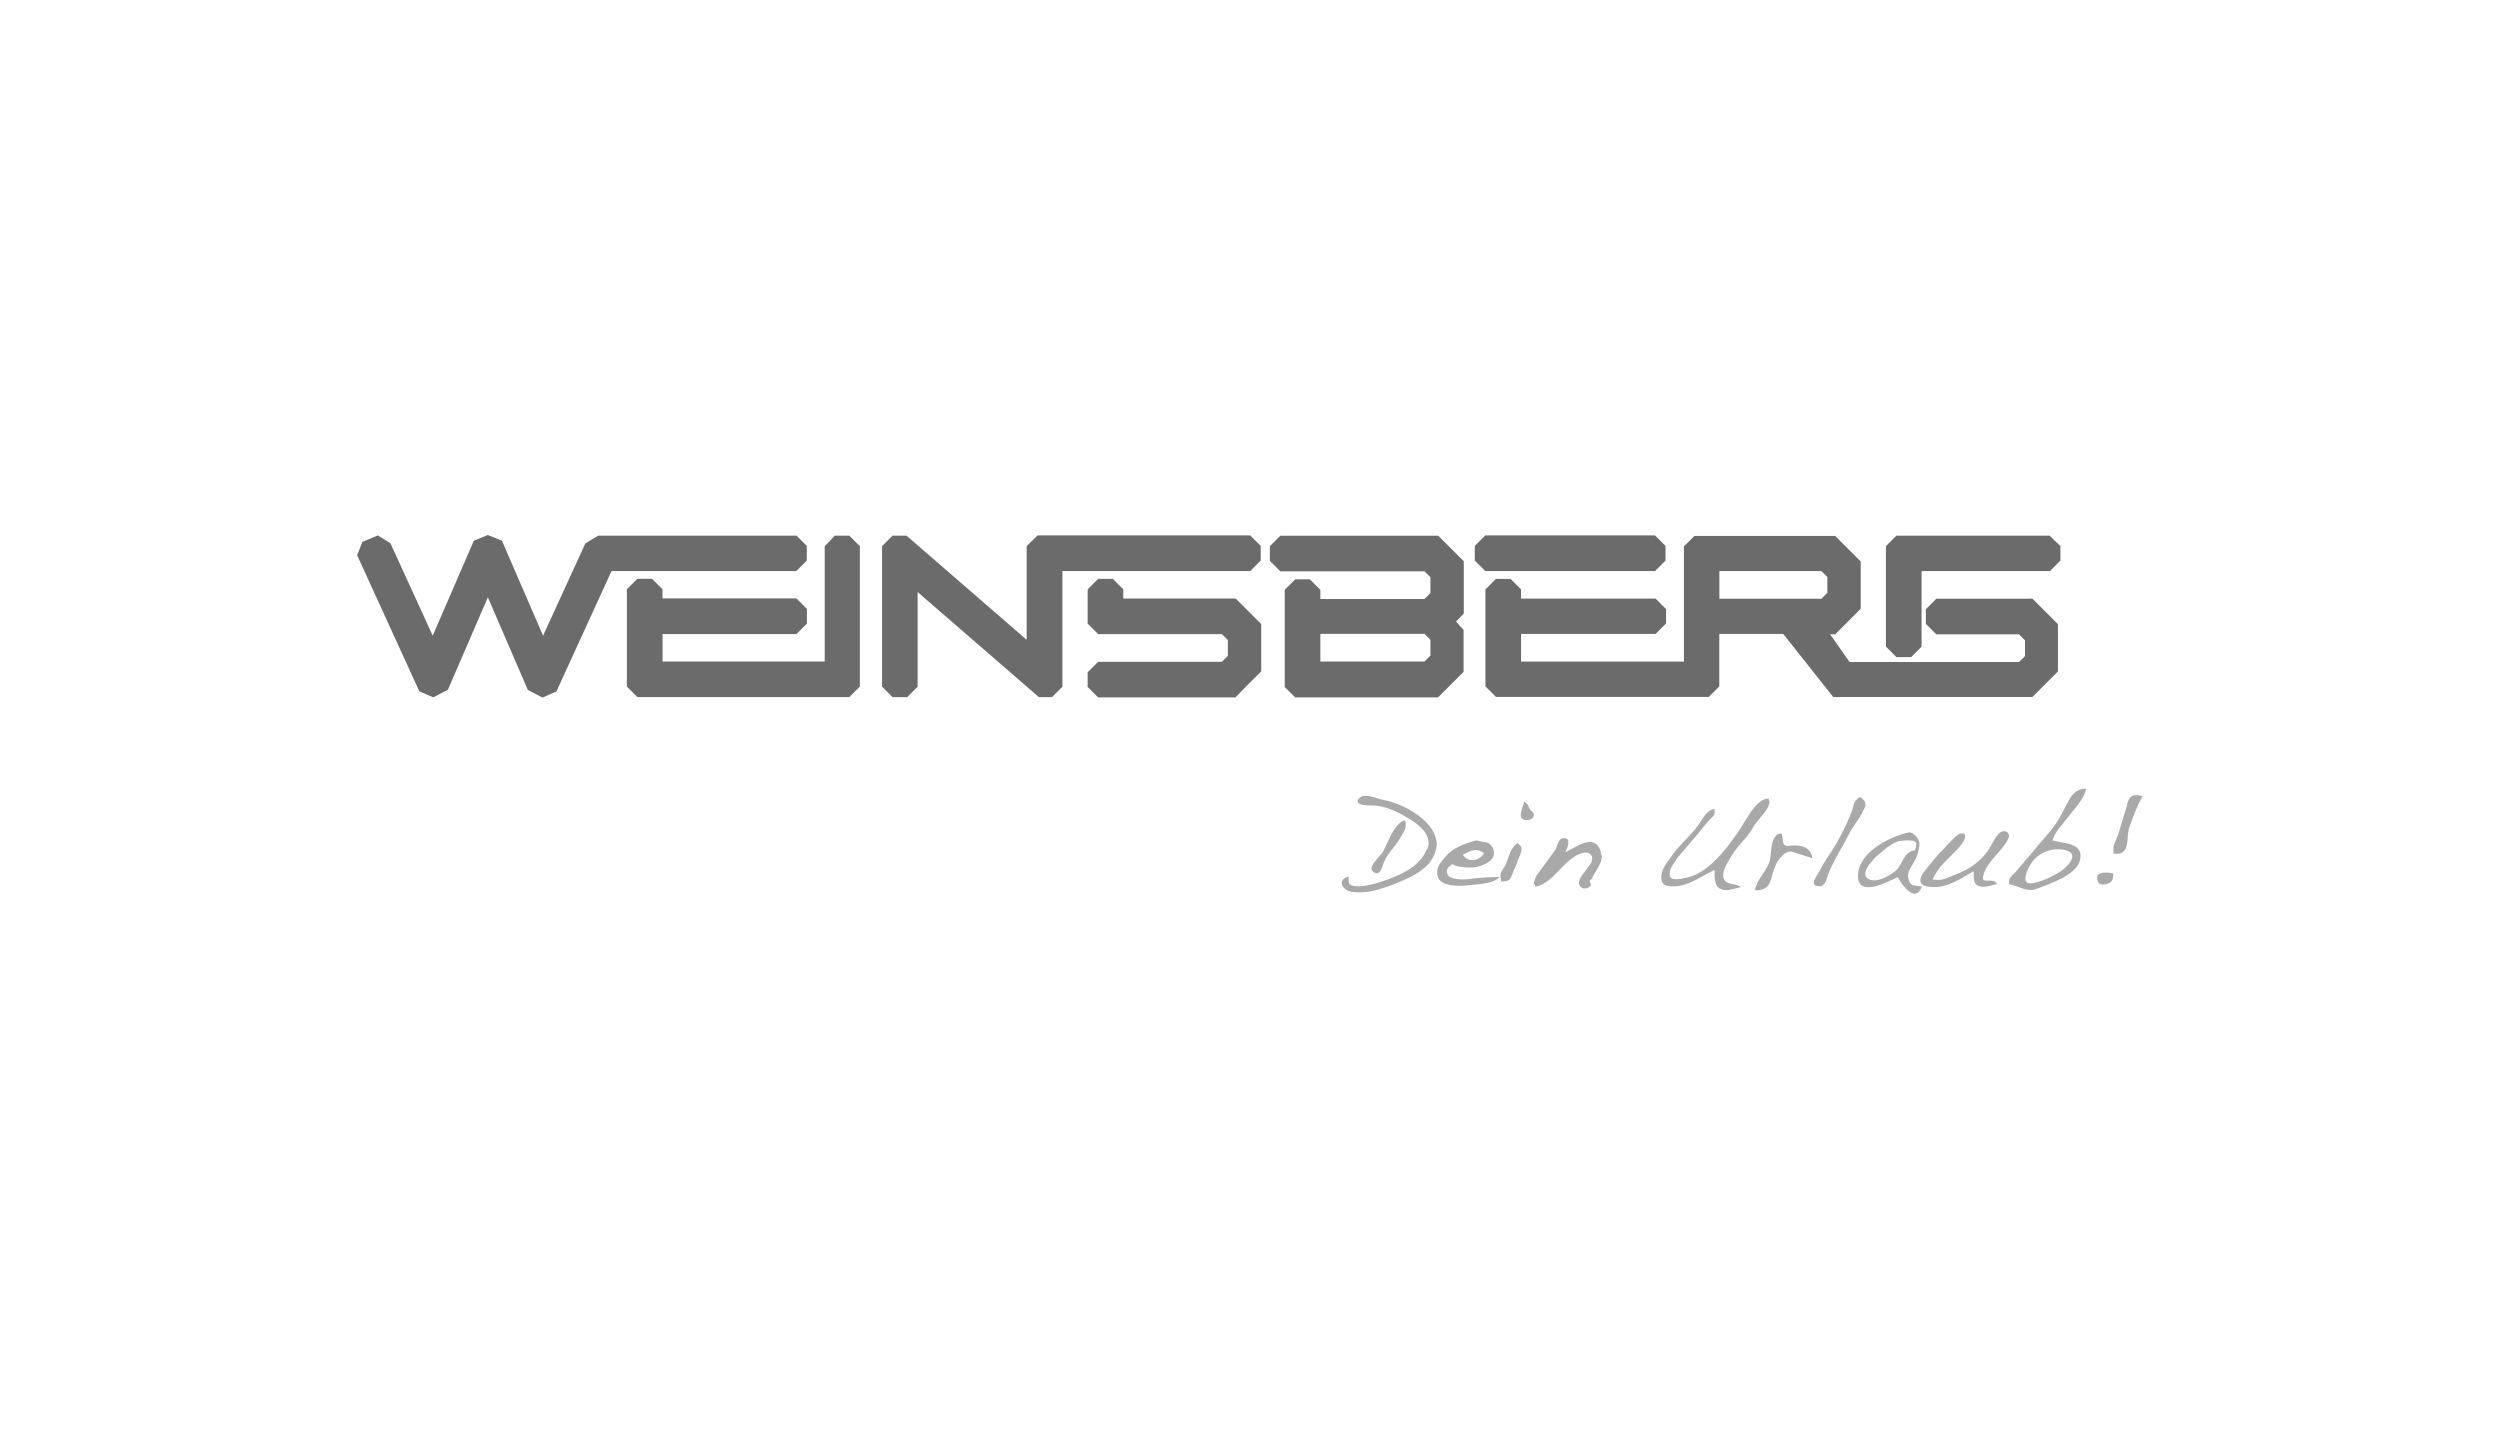 <?xml version="1.0" encoding="utf-8"?>
<!-- Generator: Adobe Illustrator 24.3.0, SVG Export Plug-In . SVG Version: 6.00 Build 0)  -->
<svg version="1.1" id="Ebene_1" xmlns="http://www.w3.org/2000/svg" xmlns:xlink="http://www.w3.org/1999/xlink" x="0px" y="0px"
	 viewBox="0 0 350 200" style="enable-background:new 0 0 350 200;" xml:space="preserve">
<style type="text/css">
	.st0{clip-path:url(#SVGID_2_);fill:#9F9F9F;}
	.st1{clip-path:url(#SVGID_4_);fill:#4E4E4E;}
	.st2{clip-path:url(#SVGID_6_);}
	.st3{clip-path:url(#SVGID_8_);}
	.st4{clip-path:url(#SVGID_10_);}
	.st5{clip-path:url(#SVGID_12_);}
	.st6{clip-path:url(#SVGID_14_);}
	.st7{clip-path:url(#SVGID_16_);}
	.st8{clip-path:url(#SVGID_18_);}
	.st9{clip-path:url(#SVGID_20_);}
	.st10{clip-path:url(#SVGID_22_);}
	.st11{clip-path:url(#SVGID_24_);}
	.st12{clip-path:url(#SVGID_26_);}
	.st13{clip-path:url(#SVGID_28_);}
	.st14{clip-path:url(#SVGID_30_);}
	.st15{clip-path:url(#SVGID_32_);}
	.st16{clip-path:url(#SVGID_34_);fill:#878787;}
	.st17{clip-path:url(#SVGID_36_);fill:#878787;}
	.st18{fill:#878787;}
	.st19{clip-path:url(#SVGID_38_);fill:#878787;}
	.st20{clip-path:url(#SVGID_40_);fill:#878787;}
	.st21{clip-path:url(#SVGID_42_);fill:#878787;}
	.st22{clip-path:url(#SVGID_44_);fill:#878787;}
	.st23{clip-path:url(#SVGID_46_);fill:#878787;}
	.st24{clip-path:url(#SVGID_48_);fill:#878787;}
	.st25{clip-path:url(#SVGID_50_);fill:#878787;}
	.st26{clip-path:url(#SVGID_52_);fill:#878787;}
	.st27{clip-path:url(#SVGID_54_);fill:#878787;}
	.st28{clip-path:url(#SVGID_56_);fill:#878787;}
	.st29{clip-path:url(#SVGID_58_);fill:#878787;}
	.st30{clip-path:url(#SVGID_60_);fill:#595959;}
	.st31{fill:#595959;}
	.st32{clip-path:url(#SVGID_62_);}
	.st33{clip-path:url(#SVGID_64_);}
	.st34{clip-path:url(#SVGID_66_);fill:#595959;}
	.st35{fill:none;}
	.st36{clip-path:url(#SVGID_68_);}
	.st37{clip-path:url(#SVGID_70_);}
	.st38{clip-path:url(#SVGID_72_);}
	.st39{clip-path:url(#SVGID_74_);}
	.st40{clip-path:url(#SVGID_76_);}
	.st41{clip-path:url(#SVGID_78_);}
	.st42{clip-path:url(#SVGID_80_);}
	.st43{clip-path:url(#SVGID_82_);}
	.st44{clip-path:url(#SVGID_84_);}
	.st45{clip-path:url(#SVGID_86_);}
	.st46{clip-path:url(#SVGID_88_);}
	.st47{clip-path:url(#SVGID_90_);}
	.st48{clip-path:url(#SVGID_92_);}
	.st49{clip-path:url(#SVGID_94_);}
	.st50{clip-path:url(#SVGID_96_);}
	.st51{clip-path:url(#SVGID_98_);}
	.st52{clip-path:url(#SVGID_100_);}
	.st53{clip-path:url(#SVGID_102_);}
	.st54{fill:#5E5E5E;}
	.st55{fill:#C4C4C4;}
	.st56{fill:#A2A2A2;}
	.st57{fill:#676767;}
	.st58{fill:#494949;}
	.st59{fill:#2E2E2E;}
	.st60{fill:#5F5F5F;}
	.st61{fill:#949494;}
	.st62{fill:#575757;}
	.st63{fill:#4D4D4D;}
	.st64{fill:#3F3F3F;}
	.st65{fill-rule:evenodd;clip-rule:evenodd;fill:#3F3F3F;}
	.st66{fill:#434343;}
	.st67{fill:#AFAFAF;}
	.st68{fill:none;stroke:#5E5E5E;stroke-width:0.198;stroke-miterlimit:269.295;}
	.st69{fill:none;stroke:#2D2D2D;stroke-width:0.106;stroke-miterlimit:13.885;}
	.st70{fill:#2D2D2D;}
	.st71{clip-path:url(#SVGID_104_);fill-rule:evenodd;clip-rule:evenodd;fill:#454545;}
	
		.st72{clip-path:url(#SVGID_106_);fill:none;stroke:#181818;stroke-width:0.217;stroke-linecap:round;stroke-linejoin:round;stroke-miterlimit:10;}
	.st73{clip-path:url(#SVGID_108_);fill-rule:evenodd;clip-rule:evenodd;fill:#454545;}
	.st74{clip-path:url(#SVGID_110_);fill:none;stroke:#181818;stroke-width:0.217;stroke-linejoin:round;stroke-miterlimit:10;}
	.st75{clip-path:url(#SVGID_112_);fill-rule:evenodd;clip-rule:evenodd;fill:#454545;}
	.st76{clip-path:url(#SVGID_114_);fill:none;stroke:#181818;stroke-width:0.217;stroke-linejoin:round;stroke-miterlimit:10;}
	.st77{clip-path:url(#SVGID_116_);fill-rule:evenodd;clip-rule:evenodd;fill:#454545;}
	.st78{clip-path:url(#SVGID_118_);fill:none;stroke:#181818;stroke-width:0.217;stroke-linejoin:round;stroke-miterlimit:10;}
	
		.st79{clip-path:url(#SVGID_120_);fill:none;stroke:#181818;stroke-width:0.217;stroke-linecap:round;stroke-linejoin:round;stroke-miterlimit:10;}
	.st80{clip-path:url(#SVGID_122_);fill-rule:evenodd;clip-rule:evenodd;fill:#454545;}
	
		.st81{clip-path:url(#SVGID_124_);fill:none;stroke:#181818;stroke-width:0.217;stroke-linecap:round;stroke-linejoin:round;stroke-miterlimit:10;}
	.st82{clip-path:url(#SVGID_126_);fill-rule:evenodd;clip-rule:evenodd;fill:#454545;}
	.st83{clip-path:url(#SVGID_128_);fill:none;stroke:#181818;stroke-width:0.217;stroke-linejoin:round;stroke-miterlimit:10;}
	.st84{clip-path:url(#SVGID_130_);fill-rule:evenodd;clip-rule:evenodd;fill:#454545;}
	
		.st85{clip-path:url(#SVGID_132_);fill:none;stroke:#181818;stroke-width:0.217;stroke-linecap:round;stroke-linejoin:round;stroke-miterlimit:10;}
	.st86{clip-path:url(#SVGID_134_);fill-rule:evenodd;clip-rule:evenodd;fill:#454545;}
	
		.st87{clip-path:url(#SVGID_136_);fill:none;stroke:#181818;stroke-width:0.217;stroke-linecap:round;stroke-linejoin:round;stroke-miterlimit:10;}
	.st88{clip-path:url(#SVGID_138_);fill-rule:evenodd;clip-rule:evenodd;fill:#454545;}
	.st89{clip-path:url(#SVGID_140_);fill:none;stroke:#181818;stroke-width:0.217;stroke-linejoin:round;stroke-miterlimit:10;}
	.st90{clip-path:url(#SVGID_142_);fill-rule:evenodd;clip-rule:evenodd;fill:#454545;}
	
		.st91{clip-path:url(#SVGID_144_);fill:none;stroke:#181818;stroke-width:0.217;stroke-linecap:round;stroke-linejoin:round;stroke-miterlimit:10;}
	.st92{clip-path:url(#SVGID_146_);fill-rule:evenodd;clip-rule:evenodd;fill:#454545;}
	
		.st93{clip-path:url(#SVGID_148_);fill:none;stroke:#181818;stroke-width:0.217;stroke-linecap:round;stroke-linejoin:round;stroke-miterlimit:10;}
	.st94{clip-path:url(#SVGID_150_);fill-rule:evenodd;clip-rule:evenodd;fill:#454545;}
	
		.st95{clip-path:url(#SVGID_152_);fill:none;stroke:#181818;stroke-width:0.221;stroke-linecap:round;stroke-linejoin:round;stroke-miterlimit:9.999;}
	.st96{clip-path:url(#SVGID_154_);fill-rule:evenodd;clip-rule:evenodd;fill:#B9B9B9;}
	.st97{clip-path:url(#SVGID_156_);fill:none;stroke:#181818;stroke-width:0.217;stroke-miterlimit:10;}
	.st98{clip-path:url(#SVGID_158_);fill-rule:evenodd;clip-rule:evenodd;fill:#B9B9B9;}
	
		.st99{clip-path:url(#SVGID_160_);fill:none;stroke:#181818;stroke-width:0.217;stroke-linecap:round;stroke-linejoin:round;stroke-miterlimit:10;}
	.st100{clip-path:url(#SVGID_162_);fill-rule:evenodd;clip-rule:evenodd;fill:#B9B9B9;}
	
		.st101{clip-path:url(#SVGID_164_);fill:none;stroke:#181818;stroke-width:0.217;stroke-linecap:round;stroke-linejoin:round;stroke-miterlimit:10;}
	.st102{clip-path:url(#SVGID_166_);fill-rule:evenodd;clip-rule:evenodd;fill:#B9B9B9;}
	
		.st103{clip-path:url(#SVGID_168_);fill:none;stroke:#181818;stroke-width:0.217;stroke-linecap:round;stroke-linejoin:round;stroke-miterlimit:10;}
	.st104{clip-path:url(#SVGID_170_);fill-rule:evenodd;clip-rule:evenodd;fill:#FFFFFF;}
	
		.st105{clip-path:url(#SVGID_172_);fill:none;stroke:#181818;stroke-width:0.217;stroke-linecap:round;stroke-linejoin:round;stroke-miterlimit:10;}
	.st106{clip-path:url(#SVGID_174_);fill-rule:evenodd;clip-rule:evenodd;fill:#B9B9B9;}
	.st107{clip-path:url(#SVGID_176_);fill:none;stroke:#181818;stroke-width:0.217;stroke-miterlimit:10;}
	.st108{clip-path:url(#SVGID_178_);fill-rule:evenodd;clip-rule:evenodd;fill:#B9B9B9;}
	.st109{clip-path:url(#SVGID_180_);fill:none;stroke:#181818;stroke-width:0.217;stroke-miterlimit:10;}
	.st110{clip-path:url(#SVGID_182_);fill-rule:evenodd;clip-rule:evenodd;fill:#B9B9B9;}
	
		.st111{clip-path:url(#SVGID_184_);fill:none;stroke:#181818;stroke-width:0.217;stroke-linecap:round;stroke-linejoin:round;stroke-miterlimit:10;}
	
		.st112{clip-path:url(#SVGID_186_);fill:none;stroke:#181818;stroke-width:0.213;stroke-linecap:round;stroke-linejoin:round;stroke-miterlimit:10;}
	
		.st113{clip-path:url(#SVGID_188_);fill:none;stroke:#181818;stroke-width:0.217;stroke-linecap:round;stroke-linejoin:round;stroke-miterlimit:10;}
	.st114{clip-path:url(#SVGID_190_);fill-rule:evenodd;clip-rule:evenodd;fill:#B9B9B9;}
	
		.st115{clip-path:url(#SVGID_192_);fill:none;stroke:#181818;stroke-width:0.217;stroke-linecap:round;stroke-linejoin:round;stroke-miterlimit:10;}
	.st116{clip-path:url(#SVGID_194_);fill-rule:evenodd;clip-rule:evenodd;fill:#B9B9B9;}
	
		.st117{clip-path:url(#SVGID_196_);fill:none;stroke:#181818;stroke-width:0.217;stroke-linecap:round;stroke-linejoin:round;stroke-miterlimit:10;}
	.st118{clip-path:url(#SVGID_198_);fill-rule:evenodd;clip-rule:evenodd;fill:#B9B9B9;}
	
		.st119{clip-path:url(#SVGID_200_);fill:none;stroke:#181818;stroke-width:0.217;stroke-linecap:round;stroke-linejoin:round;stroke-miterlimit:10;}
	.st120{clip-path:url(#SVGID_202_);fill-rule:evenodd;clip-rule:evenodd;fill:#B9B9B9;}
	
		.st121{clip-path:url(#SVGID_204_);fill:none;stroke:#181818;stroke-width:0.217;stroke-linecap:round;stroke-linejoin:round;stroke-miterlimit:10;}
	.st122{clip-path:url(#SVGID_206_);fill-rule:evenodd;clip-rule:evenodd;fill:#B9B9B9;}
	
		.st123{clip-path:url(#SVGID_208_);fill:none;stroke:#181818;stroke-width:0.217;stroke-linecap:round;stroke-linejoin:round;stroke-miterlimit:10;}
	.st124{clip-path:url(#SVGID_210_);fill-rule:evenodd;clip-rule:evenodd;fill:#B9B9B9;}
	
		.st125{clip-path:url(#SVGID_212_);fill:none;stroke:#181818;stroke-width:0.217;stroke-linecap:round;stroke-linejoin:round;stroke-miterlimit:10;}
	.st126{clip-path:url(#SVGID_214_);fill-rule:evenodd;clip-rule:evenodd;fill:#B9B9B9;}
	
		.st127{clip-path:url(#SVGID_216_);fill:none;stroke:#181818;stroke-width:0.217;stroke-linecap:round;stroke-linejoin:round;stroke-miterlimit:10;}
	.st128{clip-path:url(#SVGID_218_);fill-rule:evenodd;clip-rule:evenodd;fill:#B9B9B9;}
	
		.st129{clip-path:url(#SVGID_220_);fill:none;stroke:#181818;stroke-width:0.217;stroke-linecap:round;stroke-linejoin:round;stroke-miterlimit:10;}
	.st130{clip-path:url(#SVGID_222_);fill-rule:evenodd;clip-rule:evenodd;fill:#454545;}
	.st131{clip-path:url(#SVGID_224_);fill:none;stroke:#181818;stroke-width:0.217;stroke-linejoin:round;stroke-miterlimit:10;}
	.st132{clip-path:url(#SVGID_226_);fill-rule:evenodd;clip-rule:evenodd;fill:#454545;}
	.st133{clip-path:url(#SVGID_228_);fill:none;stroke:#181818;stroke-width:0.217;stroke-linejoin:round;stroke-miterlimit:10;}
	.st134{clip-path:url(#SVGID_230_);fill:#7B7B7B;}
	.st135{clip-path:url(#SVGID_232_);fill:#181818;}
	.st136{clip-path:url(#SVGID_234_);fill:#FFFFFF;}
	.st137{clip-path:url(#SVGID_236_);fill:#FFFFFF;}
	.st138{clip-path:url(#SVGID_238_);fill:#181818;}
	.st139{clip-path:url(#SVGID_240_);fill:none;stroke:#181818;stroke-width:0.217;stroke-linejoin:round;stroke-miterlimit:10;}
	.st140{clip-path:url(#SVGID_242_);fill:#454545;}
	.st141{clip-path:url(#SVGID_244_);fill:none;stroke:#181818;stroke-width:0.204;stroke-linejoin:round;stroke-miterlimit:10;}
	.st142{clip-path:url(#SVGID_246_);fill:#7B7B7B;}
	.st143{clip-path:url(#SVGID_248_);fill:none;stroke:#181818;stroke-width:0.217;stroke-linejoin:round;stroke-miterlimit:10;}
	.st144{clip-path:url(#SVGID_250_);fill:#7B7B7B;}
	.st145{clip-path:url(#SVGID_252_);fill:none;stroke:#181818;stroke-width:0.217;stroke-linejoin:round;stroke-miterlimit:10;}
	.st146{clip-path:url(#SVGID_254_);fill:#7B7B7B;}
	.st147{clip-path:url(#SVGID_256_);fill:none;stroke:#181818;stroke-width:0.217;stroke-linejoin:round;stroke-miterlimit:10;}
	.st148{clip-path:url(#SVGID_258_);fill:#7B7B7B;}
	.st149{clip-path:url(#SVGID_260_);fill:none;stroke:#181818;stroke-width:0.217;stroke-linejoin:round;stroke-miterlimit:10;}
	.st150{clip-path:url(#SVGID_262_);fill:#7B7B7B;}
	.st151{clip-path:url(#SVGID_264_);fill:none;stroke:#181818;stroke-width:0.217;stroke-linejoin:round;stroke-miterlimit:10;}
	.st152{clip-path:url(#SVGID_266_);fill:#B9B9B9;}
	.st153{clip-path:url(#SVGID_268_);fill:none;stroke:#181818;stroke-width:0.217;stroke-miterlimit:10;}
	.st154{clip-path:url(#SVGID_270_);fill:#454545;}
	.st155{clip-path:url(#SVGID_272_);fill:none;stroke:#181818;stroke-width:0.204;stroke-linejoin:round;stroke-miterlimit:10;}
	.st156{clip-path:url(#SVGID_274_);fill:#7B7B7B;}
	.st157{clip-path:url(#SVGID_276_);fill:none;stroke:#181818;stroke-width:0.217;stroke-linejoin:round;stroke-miterlimit:10;}
	.st158{clip-path:url(#SVGID_278_);fill:#7B7B7B;}
	.st159{clip-path:url(#SVGID_280_);fill:none;stroke:#181818;stroke-width:0.217;stroke-linejoin:round;stroke-miterlimit:10;}
	.st160{clip-path:url(#SVGID_282_);fill:#7B7B7B;}
	.st161{clip-path:url(#SVGID_284_);fill:none;stroke:#181818;stroke-width:0.217;stroke-linejoin:round;stroke-miterlimit:10;}
	.st162{clip-path:url(#SVGID_286_);fill:#7B7B7B;}
	.st163{clip-path:url(#SVGID_288_);fill:none;stroke:#181818;stroke-width:0.217;stroke-linejoin:round;stroke-miterlimit:10;}
	.st164{clip-path:url(#SVGID_290_);fill:#7B7B7B;}
	.st165{clip-path:url(#SVGID_292_);fill:none;stroke:#181818;stroke-width:0.217;stroke-linejoin:round;stroke-miterlimit:10;}
	.st166{clip-path:url(#SVGID_294_);fill:#B9B9B9;}
	.st167{clip-path:url(#SVGID_296_);fill:none;stroke:#181818;stroke-width:0.217;stroke-miterlimit:10;}
	.st168{clip-path:url(#SVGID_298_);fill:#454545;}
	.st169{clip-path:url(#SVGID_300_);fill:none;stroke:#181818;stroke-width:0.204;stroke-linejoin:round;stroke-miterlimit:10;}
	.st170{clip-path:url(#SVGID_302_);fill:#7B7B7B;}
	.st171{clip-path:url(#SVGID_304_);fill:none;stroke:#181818;stroke-width:0.217;stroke-linejoin:round;stroke-miterlimit:10;}
	.st172{clip-path:url(#SVGID_306_);fill:#7B7B7B;}
	.st173{clip-path:url(#SVGID_308_);fill:none;stroke:#181818;stroke-width:0.217;stroke-linejoin:round;stroke-miterlimit:10;}
	.st174{clip-path:url(#SVGID_310_);fill:#7B7B7B;}
	.st175{clip-path:url(#SVGID_312_);fill:none;stroke:#181818;stroke-width:0.217;stroke-linejoin:round;stroke-miterlimit:10;}
	.st176{clip-path:url(#SVGID_314_);fill:#7B7B7B;}
	.st177{clip-path:url(#SVGID_316_);fill:none;stroke:#181818;stroke-width:0.217;stroke-linejoin:round;stroke-miterlimit:10;}
	.st178{clip-path:url(#SVGID_318_);fill:#7B7B7B;}
	.st179{clip-path:url(#SVGID_320_);fill:none;stroke:#181818;stroke-width:0.217;stroke-linejoin:round;stroke-miterlimit:10;}
	.st180{clip-path:url(#SVGID_322_);fill:#B9B9B9;}
	.st181{clip-path:url(#SVGID_324_);fill:none;stroke:#181818;stroke-width:0.217;stroke-miterlimit:10;}
	.st182{clip-path:url(#SVGID_326_);fill-rule:evenodd;clip-rule:evenodd;fill:#FFFFFF;}
	.st183{clip-path:url(#SVGID_328_);fill:none;stroke:#181818;stroke-width:0.217;stroke-miterlimit:10;}
	.st184{clip-path:url(#SVGID_330_);fill-rule:evenodd;clip-rule:evenodd;fill:#FFFFFF;}
	.st185{clip-path:url(#SVGID_332_);fill:none;stroke:#181818;stroke-width:0.217;stroke-miterlimit:10;}
	.st186{clip-path:url(#SVGID_334_);fill-rule:evenodd;clip-rule:evenodd;fill:#FFFFFF;}
	.st187{clip-path:url(#SVGID_336_);fill:none;stroke:#181818;stroke-width:0.217;stroke-miterlimit:10;}
	.st188{clip-path:url(#SVGID_338_);fill:#FFFFFF;}
	.st189{clip-path:url(#SVGID_340_);fill:none;stroke:#181818;stroke-width:0.217;stroke-miterlimit:10;}
	.st190{clip-path:url(#SVGID_342_);fill:#FFFFFF;}
	.st191{clip-path:url(#SVGID_344_);fill:none;stroke:#181818;stroke-width:0.217;stroke-miterlimit:10;}
	.st192{clip-path:url(#SVGID_346_);fill:#FFFFFF;}
	.st193{clip-path:url(#SVGID_348_);fill:none;stroke:#181818;stroke-width:0.217;stroke-miterlimit:10;}
	.st194{clip-path:url(#SVGID_350_);fill:#FFFFFF;}
	.st195{clip-path:url(#SVGID_352_);fill:none;stroke:#181818;stroke-width:0.217;stroke-miterlimit:10;}
	.st196{clip-path:url(#SVGID_354_);fill:#FFFFFF;}
	.st197{clip-path:url(#SVGID_356_);fill:none;stroke:#181818;stroke-width:0.217;stroke-miterlimit:10;}
	.st198{clip-path:url(#SVGID_358_);fill:#FFFFFF;}
	.st199{clip-path:url(#SVGID_360_);fill:none;stroke:#181818;stroke-width:0.217;stroke-miterlimit:10;}
	.st200{clip-path:url(#SVGID_362_);fill:#FFFFFF;}
	.st201{clip-path:url(#SVGID_364_);fill:none;stroke:#181818;stroke-width:0.217;stroke-miterlimit:10;}
	.st202{clip-path:url(#SVGID_366_);fill:#FFFFFF;}
	.st203{clip-path:url(#SVGID_368_);fill:none;stroke:#181818;stroke-width:0.217;stroke-miterlimit:10;}
	.st204{clip-path:url(#SVGID_370_);fill:#FFFFFF;}
	.st205{clip-path:url(#SVGID_372_);fill:none;stroke:#181818;stroke-width:0.217;stroke-miterlimit:10;}
	.st206{clip-path:url(#SVGID_374_);fill:#FFFFFF;}
	.st207{clip-path:url(#SVGID_376_);fill:none;stroke:#181818;stroke-width:0.217;stroke-miterlimit:10;}
	.st208{clip-path:url(#SVGID_378_);fill:#FFFFFF;}
	.st209{clip-path:url(#SVGID_380_);fill:none;stroke:#181818;stroke-width:0.217;stroke-miterlimit:10;}
	.st210{clip-path:url(#SVGID_382_);fill:#FFFFFF;}
	.st211{clip-path:url(#SVGID_384_);fill:none;stroke:#181818;stroke-width:0.217;stroke-miterlimit:10;}
	.st212{clip-path:url(#SVGID_386_);fill:#FFFFFF;}
	.st213{clip-path:url(#SVGID_388_);fill:none;stroke:#181818;stroke-width:0.217;stroke-miterlimit:10;}
	.st214{clip-path:url(#SVGID_390_);fill:#FFFFFF;}
	.st215{clip-path:url(#SVGID_392_);fill:none;stroke:#181818;stroke-width:0.217;stroke-miterlimit:10;}
	.st216{clip-path:url(#SVGID_394_);fill:#FFFFFF;}
	.st217{clip-path:url(#SVGID_396_);fill:none;stroke:#181818;stroke-width:0.217;stroke-miterlimit:10;}
	.st218{clip-path:url(#SVGID_398_);fill:#FFFFFF;}
	.st219{clip-path:url(#SVGID_400_);fill:none;stroke:#181818;stroke-width:0.217;stroke-miterlimit:10;}
	.st220{clip-path:url(#SVGID_402_);fill:#181818;}
	.st221{clip-path:url(#SVGID_404_);fill:none;stroke:#181818;stroke-width:0.077;stroke-miterlimit:10;}
	.st222{clip-path:url(#SVGID_406_);fill:#FFFFFF;}
	.st223{clip-path:url(#SVGID_408_);fill:none;stroke:#181818;stroke-width:0.217;stroke-miterlimit:10;}
	.st224{clip-path:url(#SVGID_410_);fill:#FFFFFF;}
	.st225{clip-path:url(#SVGID_412_);fill:none;stroke:#181818;stroke-width:0.217;stroke-miterlimit:10;}
	.st226{clip-path:url(#SVGID_414_);fill:#FFFFFF;}
	.st227{clip-path:url(#SVGID_416_);fill:none;stroke:#181818;stroke-width:0.217;stroke-miterlimit:10;}
	.st228{clip-path:url(#SVGID_418_);fill:#FFFFFF;}
	.st229{clip-path:url(#SVGID_420_);fill:none;stroke:#181818;stroke-width:0.217;stroke-miterlimit:10;}
	.st230{clip-path:url(#SVGID_422_);fill:#FFFFFF;}
	.st231{clip-path:url(#SVGID_424_);fill:none;stroke:#181818;stroke-width:0.217;stroke-miterlimit:10;}
	.st232{clip-path:url(#SVGID_426_);fill:#FFFFFF;}
	.st233{clip-path:url(#SVGID_428_);fill:none;stroke:#181818;stroke-width:0.217;stroke-miterlimit:10;}
	.st234{clip-path:url(#SVGID_430_);fill:#FFFFFF;}
	.st235{clip-path:url(#SVGID_432_);fill:none;stroke:#181818;stroke-width:0.217;stroke-miterlimit:10;}
	.st236{clip-path:url(#SVGID_434_);fill:#B9B9B9;}
	.st237{clip-path:url(#SVGID_436_);fill:none;stroke:#181818;stroke-width:0.217;stroke-linejoin:round;stroke-miterlimit:10;}
	.st238{clip-path:url(#SVGID_438_);fill:#FFFFFF;}
	.st239{clip-path:url(#SVGID_440_);fill:none;stroke:#181818;stroke-width:0.217;stroke-linejoin:round;stroke-miterlimit:10;}
	.st240{clip-path:url(#SVGID_442_);fill:#FFFFFF;}
	.st241{clip-path:url(#SVGID_444_);fill:none;stroke:#181818;stroke-width:0.217;stroke-linejoin:round;stroke-miterlimit:10;}
	.st242{clip-path:url(#SVGID_446_);fill:#181818;}
	.st243{clip-path:url(#SVGID_448_);fill:#181818;}
	.st244{clip-path:url(#SVGID_450_);fill:#181818;}
	.st245{clip-path:url(#SVGID_452_);fill:#181818;}
	.st246{clip-path:url(#SVGID_454_);fill:#181818;}
	.st247{clip-path:url(#SVGID_456_);fill:#181818;}
	.st248{clip-path:url(#SVGID_458_);fill:#FFFFFF;}
	.st249{clip-path:url(#SVGID_460_);fill:none;stroke:#181818;stroke-width:0.217;stroke-miterlimit:10;}
	.st250{clip-path:url(#SVGID_462_);fill:#FFFFFF;}
	.st251{clip-path:url(#SVGID_464_);fill:none;stroke:#181818;stroke-width:0.217;stroke-miterlimit:10;}
	.st252{clip-path:url(#SVGID_466_);fill:#B9B9B9;}
	.st253{clip-path:url(#SVGID_468_);fill:none;stroke:#181818;stroke-width:0.217;stroke-miterlimit:10;}
	.st254{clip-path:url(#SVGID_470_);fill:#FFFFFF;}
	.st255{clip-path:url(#SVGID_472_);fill:none;stroke:#181818;stroke-width:0.217;stroke-miterlimit:10;}
	.st256{clip-path:url(#SVGID_474_);fill:#FFFFFF;}
	.st257{clip-path:url(#SVGID_476_);fill:none;stroke:#181818;stroke-width:0.217;stroke-miterlimit:10;}
	.st258{clip-path:url(#SVGID_478_);fill:#B9B9B9;}
	.st259{clip-path:url(#SVGID_480_);fill:none;stroke:#181818;stroke-width:0.217;stroke-miterlimit:10;}
	.st260{clip-path:url(#SVGID_482_);fill:#FFFFFF;}
	.st261{clip-path:url(#SVGID_484_);fill:none;stroke:#181818;stroke-width:0.217;stroke-miterlimit:10;}
	.st262{clip-path:url(#SVGID_486_);fill:#FFFFFF;}
	.st263{clip-path:url(#SVGID_488_);fill:none;stroke:#181818;stroke-width:0.217;stroke-miterlimit:10;}
	.st264{clip-path:url(#SVGID_490_);fill:#B9B9B9;}
	.st265{clip-path:url(#SVGID_492_);fill:none;stroke:#181818;stroke-width:0.217;stroke-miterlimit:10;}
	
		.st266{clip-path:url(#SVGID_494_);fill:none;stroke:#181818;stroke-width:0.326;stroke-linecap:round;stroke-linejoin:round;stroke-miterlimit:10;}
	.st267{fill:#6B6B6B;}
	.st268{fill:#A9A9A9;}
	.st269{fill:#A1A1A1;}
	.st270{fill-rule:evenodd;clip-rule:evenodd;fill:#A8A8A8;}
	.st271{stroke:#000000;stroke-width:0.771;stroke-miterlimit:3.864;}
	.st272{stroke:#000000;stroke-width:0.746;stroke-miterlimit:3.864;}
	.st273{stroke:#000000;stroke-width:0.219;stroke-miterlimit:3.864;}
	.st274{fill-rule:evenodd;clip-rule:evenodd;}
</style>
<g>
	<g id="Weinsberg_x5F_Logo_x5F_NEU">
		<g>
			<path class="st267" d="M115.46,76.46v16.15h-22.7v-3.84h18.74c0.58-0.58,0.9-0.9,1.47-1.47v-2.05c-0.58-0.58-0.9-0.9-1.47-1.47
				H92.75v-1.28c-0.58-0.58-0.9-0.9-1.47-1.47h-2.05c-0.58,0.58-0.9,0.9-1.47,1.47v13.62c0.58,0.58,0.9,0.9,1.47,1.47h29.68
				c0.58-0.58,0.9-0.9,1.47-1.47V76.46c-0.58-0.58-0.9-0.9-1.47-1.47h-2.05C116.35,75.57,116.03,75.89,115.46,76.46z"/>
			<path class="st267" d="M231.7,79.95h-23.76c-0.58-0.58-0.9-0.9-1.47-1.47v-2.05c0.58-0.58,0.9-0.9,1.47-1.47h23.76
				c0.58,0.58,0.9,0.9,1.47,1.47v2.05C232.59,79.05,232.27,79.37,231.7,79.95z"/>
			<path class="st267" d="M176.57,93.99v-6.62c-1.41-1.41-2.17-2.17-3.58-3.58h-15.73v-1.28c-0.58-0.58-0.9-0.9-1.47-1.47h-2.05
				c-0.58,0.58-0.9,0.9-1.47,1.47v4.8c0.58,0.58,0.9,0.9,1.47,1.47h17.33c0.32,0.32,0.51,0.51,0.83,0.83v2.21
				c-0.32,0.32-0.51,0.51-0.83,0.83h-17.33c-0.58,0.58-0.9,0.9-1.47,1.47v2.05c0.58,0.58,0.9,0.9,1.47,1.47h19.22
				C174.36,96.16,175.16,95.4,176.57,93.99z"/>
			<path class="st267" d="M283.5,83.82h-12.41c-0.58,0.58-0.9,0.9-1.47,1.47v2.05c0.58,0.58,0.9,0.9,1.47,1.47h11.58
				c0.32,0.32,0.51,0.51,0.83,0.83v2.21c-0.32,0.32-0.51,0.51-0.83,0.83h-23.73l-2.72-3.87h0.7c1.41-1.41,2.17-2.17,3.58-3.58v-6.62
				c-1.41-1.41-2.17-2.17-3.58-3.58h-19.7c-0.58,0.58-0.9,0.9-1.47,1.47v16.12h-22.8v-3.87h18.83c0.58-0.58,0.9-0.9,1.47-1.47v-2.01
				c-0.58-0.58-0.9-0.9-1.47-1.47h-18.83v-1.28c-0.58-0.58-0.9-0.9-1.47-1.47h-2.05c-0.58,0.58-0.9,0.9-1.47,1.47V96.1
				c0.58,0.58,0.9,0.9,1.47,1.47h29.8c0.58-0.58,0.9-0.9,1.47-1.47v-7.35h8.95l7,8.83h27.88c1.41-1.41,2.17-2.17,3.58-3.58v-6.62
				c-1.41-1.41-2.17-2.17-3.58-3.58L283.5,83.82L283.5,83.82z M240.71,79.95h14.29c0.32,0.32,0.51,0.51,0.83,0.83v2.21
				c-0.32,0.32-0.51,0.51-0.83,0.83h-14.29V79.95z"/>
			<path class="st267" d="M143.73,76.46v13.11l-16.82-14.58h-1.95c-0.58,0.58-0.9,0.9-1.47,1.47v19.67c0.58,0.58,0.9,0.9,1.47,1.47
				H127c0.58-0.58,0.9-0.9,1.47-1.47V82.89l16.98,14.71h1.82c0.58-0.58,0.9-0.9,1.47-1.47V79.95h26.29c0.58-0.58,0.9-0.9,1.47-1.47
				v-2.05c-0.58-0.58-0.9-0.9-1.47-1.47h-29.77C144.62,75.57,144.3,75.89,143.73,76.46z"/>
			<path class="st267" d="M286.95,74.99H265.5c-0.58,0.58-0.9,0.9-1.47,1.47v14.07c0.58,0.58,0.9,0.9,1.47,1.47h2.05
				c0.58-0.58,0.9-0.9,1.47-1.47V79.95h17.97c0.58-0.58,0.9-0.9,1.47-1.47v-2.05C287.85,75.89,287.53,75.57,286.95,74.99z"/>
			<path class="st267" d="M203.84,87.02l1.09-1.12v-7.32c-1.41-1.41-2.17-2.17-3.58-3.58h-22.1c-0.58,0.58-0.9,0.9-1.47,1.47v2.05
				c0.58,0.58,0.9,0.9,1.47,1.47h20.18c0.32,0.32,0.51,0.51,0.83,0.83v2.21c-0.32,0.32-0.51,0.51-0.83,0.83h-14.58v-1.28
				c-0.58-0.58-0.9-0.9-1.47-1.47h-2.05c-0.58,0.58-0.9,0.9-1.47,1.47v13.59c0.58,0.58,0.9,0.9,1.47,1.47h19.99
				c1.41-1.41,2.17-2.17,3.58-3.58v-5.88L203.84,87.02z M200.26,91.78c-0.32,0.32-0.51,0.51-0.83,0.83h-14.58v-3.87h14.58
				c0.32,0.32,0.51,0.51,0.83,0.83V91.78z"/>
			<path class="st267" d="M111.52,74.99H83.74l-1.79,1.09L76.03,89l-5.76-13.3l-1.98-0.8l-1.95,0.8L60.58,89l-5.92-12.95l-1.76-1.09
				l-2.17,0.9L50,77.74l8.7,19.03l1.95,0.86l2.05-1.06l5.6-12.95l5.6,12.98l2.05,1.06l1.95-0.86l7.71-16.85h25.87
				c0.58-0.58,0.9-0.9,1.47-1.47v-2.05C112.42,75.89,112.1,75.57,111.52,74.99z"/>
		</g>
	</g>
	<g id="Claim">
		<g>
			<g>
				<path class="st268" d="M198.44,114.07c-1.44-1.02-3.1-1.76-4.89-2.11c-0.38-0.1-0.74-0.19-1.09-0.32
					c-1.02-0.29-1.69-0.29-2.01-0.03c-0.13,0.13-0.26,0.22-0.29,0.29c-0.06,0.06-0.1,0.16-0.1,0.26c0,0.22,0.19,0.38,0.58,0.48
					c0.35,0.1,0.86,0.13,1.53,0.13c0.83,0,1.79,0.22,2.81,0.64c0.74,0.32,1.6,0.77,2.56,1.38c0.58,0.35,1.02,0.74,1.41,1.09
					c0.48,0.48,0.8,0.96,0.93,1.41c0.06,0.29,0.13,0.54,0.13,0.74c0,0.29-0.1,0.61-0.26,0.93c-0.13,0.22-0.26,0.45-0.35,0.64
					c-0.38,0.7-1.02,1.34-1.82,1.92c-1.02,0.7-2.43,1.34-4.22,1.92c-0.67,0.22-1.18,0.35-1.47,0.42c-0.61,0.13-1.15,0.22-1.66,0.22
					c-0.38,0-0.7-0.03-0.99-0.13c-0.26-0.1-0.38-0.19-0.38-0.32c-0.03-0.13-0.06-0.29-0.06-0.48v-0.45l-0.1,0.03
					c-0.29,0.1-0.51,0.22-0.64,0.38c-0.16,0.16-0.22,0.32-0.22,0.51c0,0.29,0.16,0.58,0.48,0.83c0.32,0.26,0.64,0.38,0.99,0.42
					c0.35,0.03,0.64,0.06,0.93,0.06c0.67,0,1.34-0.06,1.98-0.22c0.64-0.13,1.34-0.35,2.08-0.61c0.42-0.16,1.06-0.38,1.89-0.74
					c0.83-0.35,1.57-0.7,2.17-1.09c0.77-0.48,1.34-0.96,1.76-1.47c0.35-0.48,0.61-0.93,0.77-1.38c0.16-0.45,0.26-0.93,0.26-1.34
					C201.03,116.66,200.17,115.29,198.44,114.07z"/>
				<path class="st268" d="M196.58,114.84l-0.06,0.03c-0.58,0.26-1.15,0.9-1.73,1.92c-0.38,0.83-0.8,1.66-1.18,2.49
					c-0.38,0.48-0.8,0.93-1.18,1.41c-0.29,0.38-0.42,0.67-0.42,0.9c0,0.19,0.1,0.38,0.26,0.48c0.16,0.13,0.32,0.19,0.48,0.19
					c0.26,0,0.48-0.22,0.67-0.61c0.1-0.32,0.22-0.61,0.32-0.93c0.16-0.38,0.42-0.83,0.8-1.34c0.19-0.29,0.51-0.67,0.9-1.18
					c0.29-0.42,0.48-0.7,0.61-0.93c0.58-0.86,0.8-1.47,0.74-1.82v-0.38L196.58,114.84z"/>
			</g>
			<path class="st268" d="M209.73,122.77c-0.42,0-0.93,0.03-1.53,0.06c-0.64,0.03-1.09,0.06-1.38,0.1
				c-0.29,0.03-0.64,0.06-1.06,0.13c-0.42,0.06-0.77,0.06-1.06,0.06c-0.48,0-0.93-0.06-1.34-0.19c-0.54-0.16-0.8-0.48-0.8-0.93
				c0-0.32,0.16-0.58,0.48-0.8c0.26-0.19,0.32-0.22,0.32-0.22s0.03,0,0.13,0.06c0.1,0.06,0.19,0.13,0.32,0.16
				c0.32,0.1,0.64,0.16,0.99,0.19c0.32,0.06,0.64,0.06,0.96,0.06c0.51,0,1.02-0.06,1.5-0.22s0.93-0.38,1.38-0.74
				c0.32-0.29,0.51-0.64,0.51-1.09c0-0.29-0.06-0.54-0.22-0.8c-0.16-0.26-0.35-0.48-0.64-0.61l0,0c-0.06-0.03-0.26-0.1-1.12-0.22
				c-0.32-0.06-0.38-0.1-0.38-0.1l-0.03-0.03h-0.06c-0.99,0.29-1.76,0.54-2.3,0.8c-0.83,0.38-1.5,0.86-1.98,1.44
				c-0.42,0.48-0.67,0.8-0.77,0.96c-0.26,0.38-0.38,0.67-0.42,0.9c-0.03,0.19-0.03,0.35-0.03,0.48c0,0.7,0.35,1.18,1.06,1.47
				c0.51,0.22,1.22,0.32,2.08,0.32c0.16,0,0.38,0,0.67-0.03c0.26,0,0.51-0.03,0.7-0.06l1.66-0.16c1.22-0.16,2.08-0.45,2.46-0.9
				l0.13-0.13L209.73,122.77L209.73,122.77z M205.41,119.35c0.45-0.22,0.83-0.35,1.18-0.35c0.13,0,0.26,0,0.35,0.03
				c0.1,0.03,0.22,0.06,0.42,0.16c0.26,0.13,0.29,0.16,0.29,0.16l0.13,0.13c-0.45,0.61-1.02,0.93-1.66,0.93
				c-0.54,0-0.99-0.26-1.34-0.74C204.99,119.57,205.19,119.47,205.41,119.35z"/>
			<g>
				<path class="st268" d="M212.45,118.04l-0.06,0.03c-0.42,0.32-0.74,0.77-0.99,1.34c-0.19,0.51-0.38,1.06-0.58,1.57
					c-0.06,0.16-0.16,0.35-0.35,0.61c-0.19,0.26-0.29,0.48-0.35,0.64c-0.06,0.16-0.06,0.32-0.06,0.42c0,0,0,0.03,0.06,0.38
					c0,0,0,0.03,0.03,0.32v0.06h0.06c0.54,0,0.93-0.1,1.12-0.26c0.13-0.13,0.29-0.45,0.48-0.99c0.03-0.13,0.16-0.38,0.35-0.83
					c0.16-0.35,0.26-0.64,0.32-0.86c0.1-0.26,0.22-0.51,0.35-0.8c0.13-0.29,0.19-0.54,0.19-0.77c0-0.22-0.06-0.38-0.22-0.54
					L212.45,118.04z"/>
				<path class="st268" d="M214.72,113.91c-0.03-0.1-0.13-0.22-0.32-0.38l-0.19-0.19l-0.32-0.67l0,0c-0.03-0.06-0.16-0.19-0.32-0.32
					h-0.03h-0.03l-0.13-0.13l-0.03,0.16c0,0.06-0.06,0.26-0.26,0.83c-0.13,0.38-0.19,0.67-0.19,0.9c0,0.22,0.06,0.38,0.22,0.51
					c0.13,0.13,0.35,0.19,0.64,0.19c0.26,0,0.48-0.06,0.67-0.19c0.19-0.13,0.29-0.32,0.29-0.54
					C214.75,114.07,214.72,114.01,214.72,113.91z"/>
			</g>
			<path class="st268" d="M224.12,119.35c-0.03-0.16-0.06-0.32-0.13-0.42c-0.16-0.38-0.35-0.64-0.58-0.8
				c-0.26-0.16-0.51-0.26-0.83-0.26c-0.48,0-1.12,0.22-1.92,0.64c-0.86,0.45-1.28,0.67-1.5,0.8c0.1-0.22,0.16-0.45,0.26-0.64
				c0.1-0.29,0.16-0.54,0.16-0.74s-0.03-0.32-0.13-0.42c-0.1-0.1-0.22-0.16-0.42-0.16h-0.06c-0.03,0-0.13,0-0.29,0.03
				c-0.19,0.03-0.35,0.22-0.54,0.64c-0.1,0.22-0.22,0.51-0.35,0.9c-0.45,0.61-0.9,1.25-1.34,1.85c0,0-0.03,0.03-1.02,1.38
				c-0.26,0.32-0.42,0.61-0.51,0.86c0,0.03-0.03,0.13-0.1,0.32c-0.06,0.26-0.06,0.35-0.06,0.38v0.03l0.16,0.16v0.22h0.1
				c0.74-0.13,1.5-0.58,2.3-1.31l1.98-2.01c0.8-0.74,1.6-1.22,2.33-1.41c0.13-0.03,0.26-0.03,0.38-0.03c0.26,0,0.48,0.06,0.64,0.22
				c0.16,0.16,0.26,0.35,0.26,0.61c0,0.19-0.06,0.42-0.16,0.64c-0.03,0.06-0.26,0.38-1.02,1.38c-0.51,0.64-0.7,1.12-0.67,1.53
				c0.03,0.19,0.13,0.35,0.29,0.48c0.16,0.13,0.35,0.16,0.58,0.16c0.26,0,0.45-0.1,0.64-0.26c0.13-0.13,0.16-0.26,0.16-0.35
				c0-0.03,0-0.06-0.1-0.22c-0.06-0.1-0.06-0.16-0.06-0.26l0.32-0.32v-0.03c0.06-0.19,0.29-0.58,0.64-1.12
				c0.48-0.8,0.74-1.47,0.74-1.98C224.15,119.67,224.15,119.54,224.12,119.35z"/>
			<path class="st268" d="M247.62,111.86v-0.06h-0.06c-0.74,0-1.53,0.61-2.4,1.82c-0.45,0.64-1.02,1.57-1.73,2.75
				c-0.86,1.18-1.53,2.11-2.05,2.72c-0.86,1.02-1.69,1.85-2.46,2.43c-0.99,0.74-2.01,1.22-3.07,1.41l-0.54,0.1
				c-0.19,0.03-0.42,0.06-0.67,0.06c-0.29,0-0.51-0.06-0.67-0.16c-0.16-0.1-0.22-0.32-0.22-0.61c0-0.38,0.16-0.83,0.54-1.38
				c0.26-0.42,0.42-0.67,0.48-0.77c1.02-1.18,2.01-2.37,3.04-3.55c0.22-0.32,0.54-0.7,0.99-1.22c0.19-0.22,0.35-0.45,0.54-0.64
				c0.16-0.16,0.32-0.29,0.48-0.48c0.19-0.19,0.26-0.38,0.22-0.61v-0.42h-0.1c-0.51,0.1-1.06,0.54-1.57,1.34
				c-0.58,0.86-0.67,1.02-0.7,1.06c-0.29,0.38-0.67,0.83-1.12,1.31c-1.02,1.09-1.66,1.76-1.92,2.08c-0.93,1.25-1.47,2.01-1.6,2.24
				c-0.29,0.54-0.45,1.06-0.45,1.53c0,0.58,0.19,0.93,0.58,1.12c0.22,0.1,0.61,0.16,1.22,0.16c0.99,0,2.21-0.42,3.68-1.25
				c0.9-0.51,1.57-0.86,1.98-1.06v0.7c0,0.45,0.06,0.83,0.16,1.18c0.1,0.35,0.32,0.61,0.58,0.74c0.29,0.16,0.58,0.22,0.93,0.22
				c0.26,0,0.64-0.06,1.18-0.22c0.16-0.03,0.38-0.1,0.67-0.16l0.16-0.03l-0.13-0.1c-0.16-0.13-0.51-0.26-1.09-0.35
				c-0.83-0.16-1.25-0.51-1.25-1.09v-0.19c0-0.38,0.13-0.86,0.42-1.38c0.26-0.42,0.48-0.86,0.74-1.28c0.26-0.42,0.58-0.86,0.99-1.38
				c0.38-0.42,0.74-0.86,1.15-1.31c0.38-0.48,0.7-0.93,0.93-1.38c0.13-0.26,0.58-0.83,1.34-1.73c0.61-0.7,0.9-1.31,0.9-1.85
				C247.65,112.12,247.65,112.02,247.62,111.86z"/>
			<path class="st268" d="M253.7,119.99c-0.1-0.58-0.42-1.02-0.9-1.31c-0.38-0.22-0.9-0.32-1.5-0.32c-0.26,0-0.45,0-0.61,0.03
				c-0.16,0.03-0.29,0.03-0.42,0.03c-0.32,0-0.54-0.13-0.61-0.42c-0.06-0.38-0.13-0.8-0.19-1.22v-0.06h-0.42h-0.03
				c-0.54,0.26-0.9,0.93-1.02,1.98c-0.1,1.02-0.19,1.6-0.22,1.79c-0.13,0.45-0.48,1.12-1.09,2.01c-0.58,0.83-0.9,1.5-0.96,2.05v0.1
				h0.1c0.67,0,1.22-0.19,1.57-0.54c0.32-0.32,0.54-0.83,0.7-1.53c0.13-0.58,0.32-1.09,0.54-1.57s0.54-0.9,0.96-1.28
				c0.19-0.19,0.42-0.35,0.58-0.42c0.16-0.06,0.38-0.1,0.61-0.1c0.93,0.29,1.85,0.61,2.81,0.9l0.13,0.03L253.7,119.99z"/>
			<path class="st268" d="M261.12,112.34c0-0.06-0.06-0.16-0.32-0.45c-0.16-0.19-0.35-0.35-0.48-0.26
				c-0.35,0.19-0.58,0.48-0.74,0.83c-0.1,0.35-0.22,0.7-0.32,1.09c-0.13,0.38-0.38,0.96-0.7,1.69c-0.16,0.38-0.32,0.7-0.48,0.99
				c-0.26,0.54-0.61,1.18-1.02,1.92c-0.42,0.64-0.8,1.28-1.22,1.89c-0.45,0.7-0.83,1.34-1.12,1.92c-0.16,0.26-0.32,0.54-0.48,0.8
				c-0.19,0.35-0.32,0.61-0.32,0.8c0,0.16,0.06,0.32,0.22,0.38c0.13,0.1,0.35,0.13,0.64,0.13c0.35,0,0.64-0.26,0.86-0.74l0.38-1.15
				c0.22-0.54,0.51-1.15,0.93-1.92c0.32-0.61,0.67-1.22,1.02-1.82c0.35-0.61,0.64-1.22,0.96-1.82c0.13-0.29,0.45-0.77,0.93-1.47
				c0.45-0.64,0.77-1.15,0.93-1.57c0.1-0.16,0.16-0.29,0.26-0.48c0.1-0.16,0.13-0.35,0.13-0.51
				C261.18,112.57,261.15,112.47,261.12,112.34z"/>
			<path class="st268" d="M269.01,124.11c-0.42-0.06-0.8-0.13-1.22-0.19c-0.32-0.13-0.51-0.42-0.61-0.9
				c-0.03-0.19-0.03-0.38-0.03-0.51c0-0.32,0.1-0.64,0.29-0.96c0-0.03,0.1-0.13,0.19-0.32l0.19-0.32c0.26-0.38,0.48-0.86,0.64-1.34
				c0.16-0.51,0.26-0.99,0.26-1.44c0-0.32-0.16-0.67-0.48-1.06c-0.32-0.35-0.64-0.54-0.96-0.54l0,0c-1.73,0.38-3.29,1.09-4.64,2.05
				c-1.66,1.22-2.53,2.59-2.53,4.09c0,0.54,0.16,0.96,0.42,1.22c0.26,0.22,0.61,0.32,1.06,0.32c0.58,0,1.38-0.19,2.33-0.61
				c0.22-0.1,0.83-0.35,1.79-0.8c0.22,0.48,0.54,0.93,0.93,1.38c0.51,0.61,0.99,0.93,1.41,0.93c0.19,0,0.38-0.06,0.54-0.22
				c0.16-0.16,0.32-0.38,0.45-0.67l0.03-0.1L269.01,124.11z M264.6,118.36c0.67-0.45,1.28-0.67,1.85-0.67c0.1,0,0.22-0.03,0.35-0.03
				s0.26,0,0.42,0c0.22,0,0.45,0.03,0.64,0.06c0.16,0.06,0.29,0.13,0.38,0.26l0,0c0,0.03,0.03,0.06,0.03,0.22
				c0,0.13-0.03,0.29-0.06,0.48c-0.03,0.16-0.1,0.29-0.13,0.38c-0.61,0.03-1.12,0.38-1.5,1.06c-0.7,1.25-0.96,1.6-1.06,1.66
				c-0.42,0.38-0.9,0.7-1.44,0.99c-0.96,0.48-1.79,0.61-2.37,0.35c-0.38-0.16-0.58-0.42-0.58-0.8c0-0.38,0.22-0.86,0.7-1.47
				c0.32-0.38,0.67-0.8,1.09-1.15C263.71,119.03,264.25,118.58,264.6,118.36z"/>
			<path class="st268" d="M281.07,116.56c-0.1-0.1-0.22-0.16-0.42-0.19c-0.38-0.06-0.77,0.19-1.18,0.77
				c-0.13,0.19-0.38,0.64-0.77,1.31c-0.51,0.93-1.22,1.76-2.14,2.46c-0.83,0.67-1.82,1.18-2.91,1.57c-0.38,0.16-0.74,0.32-1.09,0.45
				c-0.48,0.19-0.86,0.26-1.18,0.26c-0.13,0-0.26,0-0.38-0.03h-0.32l-0.1-0.1c0.26-0.58,0.64-1.15,1.12-1.76
				c0.26-0.29,0.74-0.8,1.47-1.53c0.64-0.64,1.15-1.18,1.47-1.6c0.32-0.42,0.48-0.77,0.48-1.06s-0.16-0.45-0.45-0.45
				c-0.16,0-0.35,0.06-0.54,0.19c-0.19,0.13-0.42,0.32-0.64,0.54c-1.22,1.28-1.85,1.98-1.98,2.08c-0.45,0.48-0.8,0.93-1.12,1.31
				c-0.32,0.38-0.61,0.77-0.93,1.15c-0.42,0.54-0.61,0.96-0.61,1.31c0,0.22,0.06,0.38,0.22,0.54c0.16,0.16,0.38,0.26,0.7,0.32
				c0.29,0.06,0.64,0.1,0.99,0.1c0.64,0,1.31-0.13,2.01-0.38c0.54-0.19,1.18-0.48,1.92-0.9c0.32-0.19,0.86-0.51,1.63-0.96v0.64
				c0,0.51,0.06,0.9,0.26,1.12c0.13,0.19,0.35,0.32,0.64,0.38c0.16,0.03,0.32,0.06,0.45,0.06c0.26,0,0.58-0.06,0.99-0.16
				c0.42-0.1,0.67-0.19,0.8-0.19h0.1l-0.03-0.1c-0.06-0.16-0.16-0.26-0.29-0.32c-0.13-0.06-0.32-0.1-0.61-0.1h-0.38
				c-0.19,0-0.29,0-0.38-0.03c-0.19-0.03-0.26-0.16-0.26-0.38c0-0.13,0.03-0.29,0.1-0.48c0.19-0.74,0.77-1.6,1.66-2.59
				c0.61-0.67,0.99-1.15,1.22-1.44c0.19-0.26,0.32-0.48,0.42-0.64c0.16-0.32,0.26-0.58,0.26-0.77
				C281.2,116.79,281.17,116.66,281.07,116.56z"/>
			<path class="st268" d="M289.48,114.45l0.22-0.29c0.29-0.35,0.58-0.7,0.9-1.09c0.8-0.99,1.28-1.85,1.44-2.56l0.03-0.1h-0.1
				c-0.86,0-1.6,0.45-2.17,1.34l-0.29,0.54c-0.32,0.61-0.64,1.22-0.96,1.82c-0.38,0.74-0.96,1.57-1.66,2.43
				c-0.54,0.64-1.12,1.28-1.66,1.92l-0.22,0.29c-0.1,0.1-0.45,0.51-1.09,1.28c-0.74,0.86-1.34,1.57-1.79,2.11
				c-0.19,0.16-0.35,0.35-0.51,0.51c-0.26,0.26-0.35,0.51-0.35,0.7v0.42h0.06c0.16,0.03,0.8,0.26,1.89,0.64
				c0.38,0.13,0.74,0.19,1.06,0.19c0.13,0,0.29,0,0.48-0.06c0.19-0.03,0.35-0.06,0.51-0.16c1.5-0.54,2.59-1.02,3.23-1.34
				c1.38-0.7,2.24-1.47,2.56-2.24c0.16-0.38,0.22-0.74,0.22-1.02c0-0.77-0.51-1.31-1.57-1.63l-2.37-0.48
				c0.13-0.48,0.42-1.02,0.9-1.66C288.62,115.54,289.03,115,289.48,114.45z M289.51,119.15c0.42,0.16,0.61,0.42,0.61,0.77
				c0,0.22-0.1,0.45-0.26,0.7c-0.42,0.67-1.18,1.34-2.3,1.92c-0.99,0.54-1.95,0.9-2.88,1.09c-0.51,0.1-0.83,0.03-0.96-0.13
				c-0.1-0.13-0.16-0.29-0.16-0.51c0-0.29,0.06-0.61,0.22-0.99c0.13-0.32,0.29-0.64,0.48-0.96l0,0c0.38-0.64,0.93-1.18,1.63-1.57
				c0.7-0.38,1.44-0.58,2.21-0.58C288.62,118.9,289.1,118.96,289.51,119.15z"/>
			<g>
				<path class="st268" d="M295.36,122.19c-0.19-0.03-0.38-0.03-0.58-0.03c-0.32,0-0.61,0.06-0.83,0.16
					c-0.26,0.13-0.35,0.32-0.35,0.58c0,0.16,0.03,0.35,0.13,0.58c0.1,0.26,0.35,0.35,0.77,0.35c0.22,0,0.48-0.06,0.7-0.16
					c0.26-0.1,0.42-0.26,0.51-0.42c0.03-0.03,0.06-0.16,0.13-0.58c0-0.1,0.03-0.19,0.03-0.29l0.03-0.06l-0.06-0.03
					C295.71,122.26,295.56,122.22,295.36,122.19z"/>
				<path class="st268" d="M299.9,111.45c-0.35-0.1-0.64-0.13-0.83-0.13c-0.38,0-0.67,0.13-0.86,0.35
					c-0.19,0.22-0.35,0.64-0.45,1.15c-0.38,1.31-0.8,2.59-1.18,3.9c-0.03,0.16-0.16,0.42-0.32,0.8c-0.19,0.38-0.29,0.67-0.35,0.9
					c0,0.03-0.03,0.13-0.03,0.48c0,0.13,0,0.26,0,0.35c0,0.13,0,0.19,0,0.19v0.06h0.06c0.19,0.03,0.35,0.03,0.48,0.03
					c0.83,0,1.31-0.58,1.41-1.69c0.06-1.06,0.16-1.73,0.26-1.95c0.26-0.77,0.54-1.53,0.83-2.24c0.35-0.86,0.7-1.6,1.02-2.17
					l0.06-0.1L299.9,111.45z"/>
			</g>
		</g>
	</g>
</g>
</svg>
